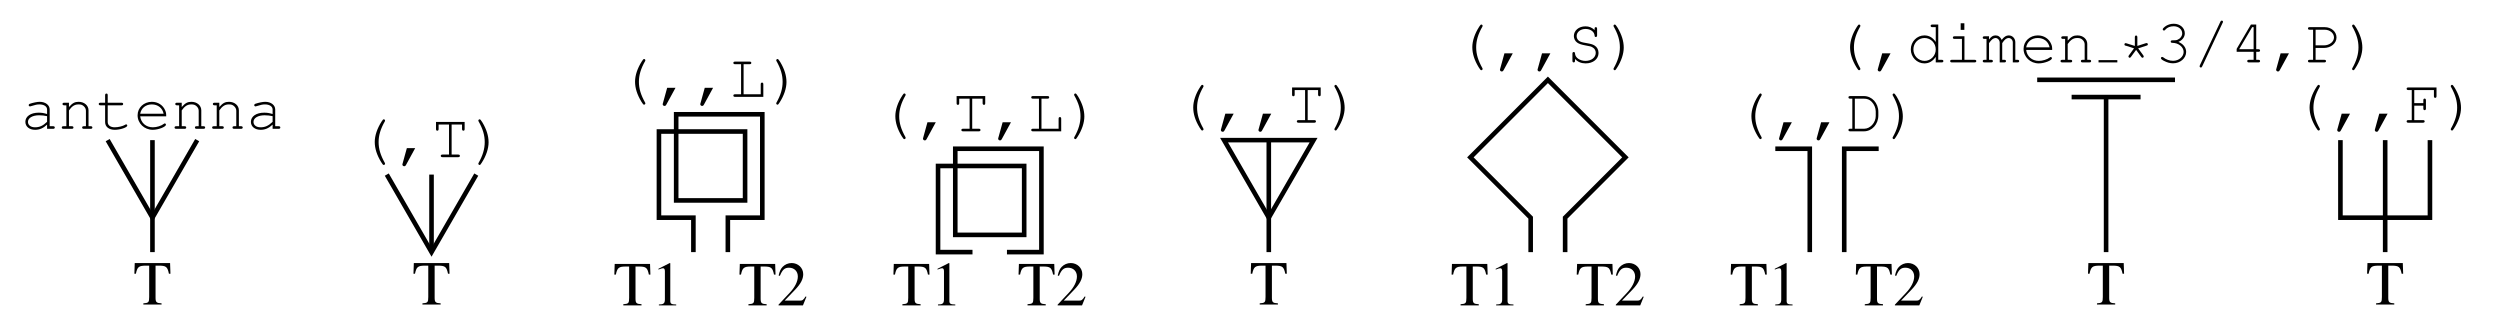 <?xml version="1.0" encoding="UTF-8"?>
<svg xmlns="http://www.w3.org/2000/svg" xmlns:xlink="http://www.w3.org/1999/xlink" width="435.343pt" height="56.815pt" viewBox="0 0 435.343 56.815" version="1.1">
<defs>
<g>
<symbol overflow="visible" id="glyph0-0">
<path style="stroke:none;" d=""/>
</symbol>
<symbol overflow="visible" id="glyph0-1">
<path style="stroke:none;" d="M 2.766 -6.766 L 2.766 -1.312 C 2.766 -0.375 2.656 -0.266 1.75 -0.203 L 1.75 0 L 4.922 0 L 4.922 -0.203 C 4.031 -0.25 3.875 -0.391 3.875 -1.188 L 3.875 -6.766 L 4.469 -6.766 C 5.719 -6.766 5.953 -6.562 6.203 -5.359 L 6.469 -5.359 L 6.406 -7.219 L 0.25 -7.219 L 0.188 -5.359 L 0.453 -5.359 C 0.703 -6.547 0.953 -6.766 2.188 -6.766 Z M 2.766 -6.766 "/>
</symbol>
<symbol overflow="visible" id="glyph0-2">
<path style="stroke:none;" d="M 3.172 -7.375 L 1.203 -6.375 L 1.203 -6.234 C 1.344 -6.281 1.469 -6.328 1.5 -6.344 C 1.703 -6.422 1.891 -6.469 2 -6.469 C 2.219 -6.469 2.328 -6.297 2.328 -5.953 L 2.328 -1.016 C 2.328 -0.656 2.234 -0.406 2.062 -0.312 C 1.891 -0.203 1.75 -0.172 1.281 -0.156 L 1.281 0 L 4.297 0 L 4.297 -0.156 C 3.438 -0.172 3.266 -0.281 3.266 -0.812 L 3.266 -7.344 Z M 3.172 -7.375 "/>
</symbol>
<symbol overflow="visible" id="glyph0-3">
<path style="stroke:none;" d="M 5.188 -1.5 L 5.031 -1.547 C 4.641 -0.922 4.5 -0.828 4 -0.828 L 1.391 -0.828 L 3.234 -2.75 C 4.203 -3.766 4.625 -4.594 4.625 -5.438 C 4.625 -6.531 3.734 -7.375 2.609 -7.375 C 2 -7.375 1.438 -7.125 1.031 -6.703 C 0.688 -6.328 0.531 -5.984 0.344 -5.203 L 0.562 -5.141 C 1 -6.219 1.391 -6.562 2.156 -6.562 C 3.062 -6.562 3.688 -5.938 3.688 -5.031 C 3.688 -4.172 3.188 -3.156 2.266 -2.188 L 0.328 -0.125 L 0.328 0 L 4.578 0 Z M 5.188 -1.5 "/>
</symbol>
<symbol overflow="visible" id="glyph1-0">
<path style="stroke:none;" d=""/>
</symbol>
<symbol overflow="visible" id="glyph1-1">
<path style="stroke:none;" d="M 4.562 0 L 5.609 0 C 5.797 0 5.906 -0.078 5.906 -0.234 C 5.906 -0.375 5.797 -0.453 5.609 -0.453 L 5.016 -0.453 L 5.016 -3.359 C 5.016 -4.141 4.281 -4.703 3.266 -4.703 C 2.859 -4.703 2.156 -4.562 1.547 -4.359 C 1.422 -4.312 1.359 -4.234 1.359 -4.125 C 1.359 -4 1.469 -3.906 1.578 -3.906 C 1.594 -3.906 1.641 -3.922 1.672 -3.922 C 2.531 -4.188 2.828 -4.25 3.234 -4.25 C 4.031 -4.25 4.562 -3.891 4.562 -3.359 L 4.562 -2.578 C 3.922 -2.766 3.594 -2.812 3.094 -2.812 C 1.719 -2.812 0.781 -2.172 0.781 -1.219 C 0.781 -0.391 1.469 0.172 2.484 0.172 C 3.25 0.172 3.906 -0.109 4.562 -0.734 Z M 4.562 -1.219 C 3.844 -0.531 3.25 -0.266 2.469 -0.266 C 1.719 -0.266 1.234 -0.641 1.234 -1.203 C 1.234 -1.891 2.016 -2.359 3.172 -2.359 C 3.656 -2.359 4.172 -2.297 4.562 -2.203 Z M 4.562 -1.219 "/>
</symbol>
<symbol overflow="visible" id="glyph1-2">
<path style="stroke:none;" d="M 1.828 -4.547 L 1 -4.547 C 0.812 -4.547 0.703 -4.469 0.703 -4.328 C 0.703 -4.172 0.812 -4.094 1 -4.094 L 1.375 -4.094 L 1.375 -0.453 L 0.891 -0.453 C 0.672 -0.453 0.578 -0.375 0.578 -0.234 C 0.578 -0.078 0.672 0 0.891 0 L 2.312 0 C 2.516 0 2.609 -0.078 2.609 -0.234 C 2.609 -0.375 2.516 -0.453 2.312 -0.453 L 1.828 -0.453 L 1.828 -3.203 C 2.172 -3.656 2.281 -3.781 2.438 -3.891 C 2.75 -4.141 3.062 -4.25 3.484 -4.25 C 3.906 -4.25 4.109 -4.188 4.375 -3.969 C 4.641 -3.734 4.781 -3.469 4.781 -3.141 L 4.781 -0.453 L 4.422 -0.453 C 4.219 -0.453 4.125 -0.375 4.125 -0.234 C 4.125 -0.078 4.219 0 4.422 0 L 5.609 0 C 5.797 0 5.906 -0.078 5.906 -0.234 C 5.906 -0.375 5.797 -0.453 5.609 -0.453 L 5.234 -0.453 L 5.234 -3.219 C 5.234 -4.062 4.5 -4.703 3.516 -4.703 C 2.844 -4.703 2.453 -4.5 1.828 -3.797 Z M 1.828 -4.547 "/>
</symbol>
<symbol overflow="visible" id="glyph1-3">
<path style="stroke:none;" d="M 2.031 -4.547 L 2.031 -5.844 C 2.031 -6.047 1.969 -6.141 1.812 -6.141 C 1.656 -6.141 1.578 -6.047 1.578 -5.844 L 1.578 -4.547 L 0.781 -4.547 C 0.562 -4.547 0.469 -4.469 0.469 -4.328 C 0.469 -4.172 0.562 -4.094 0.781 -4.094 L 1.578 -4.094 L 1.578 -1.172 C 1.578 -0.344 2.25 0.172 3.266 0.172 C 4.203 0.172 5.438 -0.234 5.438 -0.562 C 5.438 -0.672 5.344 -0.781 5.234 -0.781 C 5.188 -0.781 5.141 -0.766 5.062 -0.703 C 4.641 -0.453 3.859 -0.266 3.25 -0.266 C 2.5 -0.266 2.031 -0.625 2.031 -1.188 L 2.031 -4.094 L 4.422 -4.094 C 4.625 -4.094 4.719 -4.172 4.719 -4.328 C 4.719 -4.469 4.625 -4.547 4.422 -4.547 Z M 2.031 -4.547 "/>
</symbol>
<symbol overflow="visible" id="glyph1-4">
<path style="stroke:none;" d="M 5.672 -2.172 C 5.672 -2.672 5.641 -2.875 5.484 -3.234 C 5.094 -4.141 4.219 -4.703 3.172 -4.703 C 1.781 -4.703 0.688 -3.688 0.688 -2.359 C 0.688 -0.953 1.859 0.172 3.328 0.172 C 4.312 0.172 5.625 -0.344 5.625 -0.719 C 5.625 -0.844 5.531 -0.938 5.422 -0.938 C 5.359 -0.938 5.328 -0.922 5.25 -0.859 C 4.812 -0.516 4.016 -0.266 3.344 -0.266 C 2.156 -0.266 1.281 -1.031 1.141 -2.172 Z M 1.141 -2.625 C 1.328 -3.625 2.109 -4.25 3.172 -4.25 C 4.234 -4.25 5.031 -3.609 5.219 -2.625 Z M 1.141 -2.625 "/>
</symbol>
<symbol overflow="visible" id="glyph1-5">
<path style="stroke:none;" d="M 4.781 -6.594 C 4.672 -6.594 4.594 -6.516 4.406 -6.219 C 3.625 -5.016 3.203 -3.734 3.203 -2.656 C 3.203 -1.531 3.562 -0.391 4.312 0.844 C 4.562 1.25 4.656 1.359 4.766 1.359 C 4.891 1.359 5 1.25 5 1.141 C 5 1.094 4.984 1.062 4.969 1.016 C 4.203 -0.344 3.875 -1.453 3.875 -2.625 C 3.875 -3.781 4.203 -4.922 4.969 -6.25 C 4.984 -6.297 5 -6.328 5 -6.375 C 5 -6.484 4.891 -6.594 4.781 -6.594 Z M 4.781 -6.594 "/>
</symbol>
<symbol overflow="visible" id="glyph1-6">
<path style="stroke:none;" d="M 2.25 -1.578 L 1.5 1.141 C 1.484 1.188 1.469 1.219 1.469 1.266 C 1.469 1.438 1.609 1.578 1.781 1.578 C 1.938 1.578 2.016 1.516 2.125 1.312 L 3.703 -1.578 Z M 2.25 -1.578 "/>
</symbol>
<symbol overflow="visible" id="glyph1-7">
<path style="stroke:none;" d="M 3.5 -0.453 L 3.5 -5.688 L 5.312 -5.688 L 5.312 -4.891 C 5.312 -4.719 5.406 -4.609 5.547 -4.609 C 5.688 -4.609 5.766 -4.688 5.766 -4.891 L 5.766 -6.141 L 0.781 -6.141 L 0.781 -4.891 C 0.781 -4.703 0.859 -4.609 1 -4.609 C 1.156 -4.609 1.234 -4.703 1.234 -4.891 L 1.234 -5.688 L 3.047 -5.688 L 3.047 -0.453 L 1.906 -0.453 C 1.719 -0.453 1.609 -0.375 1.609 -0.234 C 1.609 -0.078 1.719 0 1.906 0 L 4.641 0 C 4.844 0 4.938 -0.078 4.938 -0.234 C 4.938 -0.375 4.844 -0.453 4.641 -0.453 Z M 3.5 -0.453 "/>
</symbol>
<symbol overflow="visible" id="glyph1-8">
<path style="stroke:none;" d="M 1.828 -6.594 C 1.719 -6.594 1.609 -6.484 1.609 -6.375 C 1.609 -6.328 1.609 -6.297 1.641 -6.25 C 2.406 -4.891 2.719 -3.797 2.719 -2.625 C 2.719 -1.453 2.391 -0.312 1.641 1.016 C 1.609 1.062 1.609 1.094 1.609 1.141 C 1.609 1.25 1.703 1.359 1.828 1.359 C 1.938 1.359 2 1.281 2.188 0.984 C 2.969 -0.219 3.391 -1.5 3.391 -2.578 C 3.391 -3.703 3.031 -4.859 2.297 -6.078 C 2.047 -6.484 1.938 -6.594 1.828 -6.594 Z M 1.828 -6.594 "/>
</symbol>
<symbol overflow="visible" id="glyph1-9">
<path style="stroke:none;" d="M 2.469 -5.688 L 3.516 -5.688 C 3.719 -5.688 3.812 -5.766 3.812 -5.922 C 3.812 -6.062 3.719 -6.141 3.516 -6.141 L 0.984 -6.141 C 0.781 -6.141 0.688 -6.062 0.688 -5.922 C 0.688 -5.766 0.781 -5.688 0.984 -5.688 L 2.031 -5.688 L 2.031 -0.453 L 0.984 -0.453 C 0.781 -0.453 0.688 -0.375 0.688 -0.234 C 0.688 -0.078 0.781 0 0.984 0 L 5.906 0 L 5.906 -2.188 C 5.906 -2.391 5.828 -2.484 5.688 -2.484 C 5.531 -2.484 5.453 -2.391 5.453 -2.188 L 5.453 -0.453 L 2.469 -0.453 Z M 2.469 -5.688 "/>
</symbol>
<symbol overflow="visible" id="glyph1-10">
<path style="stroke:none;" d="M 4.859 -5.641 C 4.391 -6.078 3.906 -6.281 3.266 -6.281 C 2.109 -6.281 1.25 -5.547 1.25 -4.594 C 1.25 -4.141 1.469 -3.703 1.828 -3.453 C 2.156 -3.219 2.547 -3.094 3.297 -2.953 C 4.078 -2.828 4.312 -2.766 4.562 -2.578 C 4.875 -2.406 5.062 -2.047 5.062 -1.672 C 5.062 -0.859 4.297 -0.266 3.281 -0.266 C 2.297 -0.266 1.484 -0.828 1.453 -1.547 C 1.438 -1.719 1.375 -1.812 1.234 -1.812 C 1.078 -1.812 1 -1.719 1 -1.516 L 1 -0.297 C 1 -0.094 1.078 0 1.219 0 C 1.375 0 1.453 -0.094 1.453 -0.297 L 1.453 -0.609 C 1.891 -0.094 2.547 0.172 3.297 0.172 C 4.609 0.172 5.547 -0.594 5.547 -1.641 C 5.547 -2.203 5.297 -2.672 4.859 -2.938 C 4.531 -3.141 4.234 -3.234 3.391 -3.375 C 2.719 -3.484 2.438 -3.562 2.156 -3.75 C 1.891 -3.938 1.734 -4.25 1.734 -4.578 C 1.734 -5.297 2.406 -5.828 3.297 -5.828 C 4.141 -5.828 4.812 -5.344 4.859 -4.688 C 4.859 -4.516 4.938 -4.422 5.078 -4.422 C 5.219 -4.422 5.297 -4.531 5.297 -4.719 L 5.297 -5.844 C 5.297 -6.047 5.219 -6.141 5.078 -6.141 C 4.922 -6.141 4.859 -6.047 4.859 -5.844 Z M 4.859 -5.641 "/>
</symbol>
<symbol overflow="visible" id="glyph1-11">
<path style="stroke:none;" d="M 1.141 -0.453 L 0.766 -0.453 C 0.562 -0.453 0.469 -0.375 0.469 -0.234 C 0.469 -0.078 0.562 0 0.766 0 L 3.156 0 C 4.562 0 5.672 -1.219 5.672 -2.766 L 5.672 -3.375 C 5.672 -4.922 4.562 -6.141 3.156 -6.141 L 0.766 -6.141 C 0.562 -6.141 0.469 -6.062 0.469 -5.922 C 0.469 -5.766 0.562 -5.688 0.766 -5.688 L 1.141 -5.688 Z M 1.578 -0.453 L 1.578 -5.688 L 3.141 -5.688 C 3.734 -5.688 4.141 -5.531 4.516 -5.141 C 4.953 -4.703 5.219 -4.047 5.219 -3.469 L 5.219 -2.672 C 5.219 -1.516 4.266 -0.453 3.219 -0.453 Z M 1.578 -0.453 "/>
</symbol>
<symbol overflow="visible" id="glyph1-12">
<path style="stroke:none;" d="M 5.469 -6.594 L 4.438 -6.594 C 4.25 -6.594 4.141 -6.516 4.141 -6.375 C 4.141 -6.219 4.25 -6.141 4.438 -6.141 L 5.031 -6.141 L 5.031 -3.562 C 4.5 -4.344 3.859 -4.703 3.047 -4.703 C 1.75 -4.703 0.688 -3.609 0.688 -2.266 C 0.688 -0.922 1.75 0.172 3.047 0.172 C 3.859 0.172 4.516 -0.203 5.031 -0.969 L 5.031 0 L 6.062 0 C 6.266 0 6.359 -0.078 6.359 -0.234 C 6.359 -0.375 6.266 -0.453 6.062 -0.453 L 5.469 -0.453 Z M 3.078 -4.25 C 4.172 -4.25 5.031 -3.375 5.031 -2.25 C 5.031 -1.156 4.156 -0.266 3.094 -0.266 C 2 -0.266 1.141 -1.156 1.141 -2.266 C 1.141 -3.375 2 -4.25 3.078 -4.25 Z M 3.078 -4.25 "/>
</symbol>
<symbol overflow="visible" id="glyph1-13">
<path style="stroke:none;" d="M 3.484 -4.547 L 1.75 -4.547 C 1.562 -4.547 1.469 -4.469 1.469 -4.328 C 1.469 -4.172 1.562 -4.094 1.75 -4.094 L 3.047 -4.094 L 3.047 -0.453 L 1.297 -0.453 C 1.094 -0.453 1 -0.375 1 -0.234 C 1 -0.078 1.094 0 1.297 0 L 5.234 0 C 5.438 0 5.547 -0.078 5.547 -0.234 C 5.547 -0.375 5.438 -0.453 5.234 -0.453 L 3.484 -0.453 Z M 3.469 -6.812 L 2.828 -6.812 L 2.828 -5.672 L 3.469 -5.672 Z M 3.469 -6.812 "/>
</symbol>
<symbol overflow="visible" id="glyph1-14">
<path style="stroke:none;" d="M 1.219 -4.547 L 0.422 -4.547 C 0.219 -4.547 0.125 -4.469 0.125 -4.328 C 0.125 -4.172 0.219 -4.094 0.422 -4.094 L 0.781 -4.094 L 0.781 -0.453 L 0.422 -0.453 C 0.219 -0.453 0.125 -0.375 0.125 -0.234 C 0.125 -0.078 0.219 0 0.406 0 L 1.594 0 C 1.781 0 1.891 -0.078 1.891 -0.234 C 1.891 -0.375 1.781 -0.453 1.594 -0.453 L 1.219 -0.453 L 1.219 -3.359 C 1.641 -3.984 1.984 -4.25 2.359 -4.25 C 2.734 -4.25 3.078 -3.875 3.078 -3.453 L 3.078 0 L 3.875 0 C 4.078 0 4.172 -0.078 4.172 -0.234 C 4.172 -0.375 4.078 -0.453 3.875 -0.453 L 3.516 -0.453 L 3.516 -3.359 C 3.922 -3.984 4.25 -4.25 4.641 -4.25 C 5.031 -4.25 5.359 -3.891 5.359 -3.484 L 5.359 0 L 6.172 0 C 6.375 0 6.469 -0.078 6.469 -0.234 C 6.469 -0.375 6.375 -0.453 6.172 -0.453 L 5.797 -0.453 L 5.797 -3.516 C 5.797 -4.172 5.297 -4.703 4.656 -4.703 C 4.203 -4.703 3.844 -4.469 3.422 -3.922 C 3.188 -4.453 2.828 -4.703 2.359 -4.703 C 1.906 -4.703 1.594 -4.5 1.219 -3.984 Z M 1.219 -4.547 "/>
</symbol>
<symbol overflow="visible" id="glyph1-15">
<path style="stroke:none;" d="M 3.047 -4.781 L 1.594 -5.234 C 1.516 -5.25 1.5 -5.266 1.453 -5.266 C 1.328 -5.266 1.234 -5.172 1.234 -5.047 C 1.234 -4.938 1.312 -4.844 1.406 -4.828 L 1.453 -4.828 L 2.906 -4.359 L 2.016 -3.141 C 1.938 -3.031 1.938 -3.016 1.938 -2.953 C 1.938 -2.828 2.031 -2.719 2.156 -2.719 C 2.234 -2.719 2.297 -2.766 2.375 -2.875 L 3.266 -4.094 L 4.156 -2.875 C 4.25 -2.766 4.281 -2.719 4.375 -2.719 C 4.5 -2.719 4.594 -2.828 4.594 -2.938 C 4.594 -3 4.562 -3.062 4.516 -3.141 L 3.625 -4.359 L 5.078 -4.828 C 5.25 -4.875 5.312 -4.938 5.312 -5.062 C 5.312 -5.172 5.219 -5.281 5.109 -5.281 C 5.078 -5.281 5 -5.266 4.938 -5.25 L 3.484 -4.781 L 3.484 -6.297 C 3.484 -6.484 3.406 -6.594 3.266 -6.594 C 3.125 -6.594 3.047 -6.484 3.047 -6.297 Z M 3.047 -4.781 "/>
</symbol>
<symbol overflow="visible" id="glyph1-16">
<path style="stroke:none;" d="M 4.078 -3.578 C 4.094 -3.594 4.125 -3.594 4.141 -3.594 C 4.781 -3.875 5.203 -4.438 5.203 -5.062 C 5.203 -6.016 4.375 -6.734 3.281 -6.734 C 2.719 -6.734 2.172 -6.562 1.75 -6.234 C 1.516 -6.062 1.359 -5.875 1.359 -5.766 C 1.359 -5.656 1.469 -5.547 1.578 -5.547 C 1.672 -5.547 1.703 -5.578 1.812 -5.703 C 2.125 -6.078 2.656 -6.297 3.266 -6.297 C 4.109 -6.297 4.75 -5.766 4.75 -5.047 C 4.75 -4.594 4.453 -4.172 3.984 -3.969 C 3.766 -3.859 3.594 -3.844 3.047 -3.844 C 2.859 -3.844 2.75 -3.781 2.75 -3.625 C 2.75 -3.484 2.844 -3.406 3.047 -3.406 C 4.094 -3.406 5 -2.688 5 -1.828 C 5 -1 4.172 -0.281 3.172 -0.281 C 2.562 -0.281 1.953 -0.484 1.438 -0.891 C 1.359 -0.938 1.312 -0.953 1.25 -0.953 C 1.141 -0.953 1.047 -0.859 1.047 -0.75 C 1.047 -0.609 1.188 -0.469 1.547 -0.281 C 2.109 0.016 2.625 0.156 3.156 0.156 C 4.422 0.156 5.438 -0.734 5.438 -1.828 C 5.438 -2.578 4.922 -3.234 4.078 -3.578 Z M 4.078 -3.578 "/>
</symbol>
<symbol overflow="visible" id="glyph1-17">
<path style="stroke:none;" d="M 5.25 -6.906 C 5.297 -6.984 5.312 -7.031 5.312 -7.078 C 5.312 -7.188 5.203 -7.281 5.094 -7.281 C 4.984 -7.281 4.922 -7.234 4.859 -7.094 L 1.281 0.5 C 1.25 0.578 1.234 0.625 1.234 0.672 C 1.234 0.781 1.344 0.891 1.453 0.891 C 1.562 0.891 1.609 0.844 1.688 0.688 Z M 5.25 -6.906 "/>
</symbol>
<symbol overflow="visible" id="glyph1-18">
<path style="stroke:none;" d="M 4.094 -1.844 L 4.094 -0.453 L 3.266 -0.453 C 3.078 -0.453 2.984 -0.375 2.984 -0.234 C 2.984 -0.078 3.078 0 3.266 0 L 4.922 0 C 5.109 0 5.219 -0.078 5.219 -0.234 C 5.219 -0.375 5.109 -0.453 4.922 -0.453 L 4.547 -0.453 L 4.547 -1.844 L 4.922 -1.844 C 5.109 -1.844 5.219 -1.922 5.219 -2.062 C 5.219 -2.219 5.109 -2.297 4.922 -2.297 L 4.547 -2.297 L 4.547 -6.594 L 3.625 -6.594 L 1.141 -2.359 L 1.141 -1.844 Z M 4.094 -2.297 L 1.578 -2.297 L 3.844 -6.141 L 4.094 -6.141 Z M 4.094 -2.297 "/>
</symbol>
<symbol overflow="visible" id="glyph1-19">
<path style="stroke:none;" d="M 1.797 -2.516 L 3.234 -2.516 C 4.469 -2.516 5.438 -3.328 5.438 -4.344 C 5.438 -5.359 4.531 -6.141 3.375 -6.141 L 0.766 -6.141 C 0.562 -6.141 0.469 -6.062 0.469 -5.922 C 0.469 -5.766 0.562 -5.688 0.766 -5.688 L 1.359 -5.688 L 1.359 -0.453 L 0.766 -0.453 C 0.562 -0.453 0.469 -0.375 0.469 -0.234 C 0.469 -0.078 0.562 0 0.766 0 L 3.297 0 C 3.5 0 3.609 -0.078 3.609 -0.234 C 3.609 -0.375 3.516 -0.453 3.297 -0.453 L 1.797 -0.453 Z M 1.797 -2.969 L 1.797 -5.688 L 3.422 -5.688 C 4.281 -5.688 5 -5.078 5 -4.344 C 5 -3.594 4.203 -2.969 3.266 -2.969 Z M 1.797 -2.969 "/>
</symbol>
<symbol overflow="visible" id="glyph1-20">
<path style="stroke:none;" d="M 1.797 -2.969 L 3.375 -2.969 L 3.375 -2.469 C 3.375 -2.281 3.453 -2.188 3.594 -2.188 C 3.75 -2.188 3.828 -2.281 3.828 -2.469 L 3.828 -3.906 C 3.828 -4.094 3.75 -4.203 3.594 -4.203 C 3.453 -4.203 3.375 -4.094 3.375 -3.906 L 3.375 -3.406 L 1.797 -3.406 L 1.797 -5.688 L 5.219 -5.688 L 5.219 -4.625 C 5.219 -4.422 5.297 -4.328 5.438 -4.328 C 5.594 -4.328 5.672 -4.422 5.672 -4.625 L 5.672 -6.141 L 0.766 -6.141 C 0.562 -6.141 0.469 -6.062 0.469 -5.922 C 0.469 -5.766 0.562 -5.688 0.766 -5.688 L 1.359 -5.688 L 1.359 -0.453 L 0.766 -0.453 C 0.562 -0.453 0.469 -0.375 0.469 -0.234 C 0.469 -0.078 0.562 0 0.766 0 L 3.297 0 C 3.5 0 3.609 -0.078 3.609 -0.234 C 3.609 -0.375 3.516 -0.453 3.297 -0.453 L 1.797 -0.453 Z M 1.797 -2.969 "/>
</symbol>
</g>
</defs>
<g id="surface1">
<path style="fill:none;stroke-width:0.8;stroke-linecap:butt;stroke-linejoin:miter;stroke:rgb(0%,0%,0%);stroke-opacity:1;stroke-miterlimit:10;" d="M -7.795 19.502 L 0.002 5.998 L 7.795 19.502 " transform="matrix(1,0,0,-1,26.545,43.904)"/>
<path style="fill:none;stroke-width:0.8;stroke-linecap:butt;stroke-linejoin:miter;stroke:rgb(0%,0%,0%);stroke-opacity:1;stroke-miterlimit:10;" d="M 0.002 19.502 L 0.002 0.002 " transform="matrix(1,0,0,-1,26.545,43.904)"/>
<g style="fill:rgb(0%,0%,0%);fill-opacity:1;">
  <use xlink:href="#glyph0-1" x="23.212" y="53.026"/>
</g>
<g style="fill:rgb(0%,0%,0%);fill-opacity:1;">
  <use xlink:href="#glyph1-1" x="3.636" y="22.433"/>
  <use xlink:href="#glyph1-2" x="10.181" y="22.433"/>
  <use xlink:href="#glyph1-3" x="16.727" y="22.433"/>
  <use xlink:href="#glyph1-4" x="23.272" y="22.433"/>
  <use xlink:href="#glyph1-2" x="29.818" y="22.433"/>
  <use xlink:href="#glyph1-2" x="36.363" y="22.433"/>
  <use xlink:href="#glyph1-1" x="42.909" y="22.433"/>
</g>
<path style="fill:none;stroke-width:0.8;stroke-linecap:butt;stroke-linejoin:miter;stroke:rgb(0%,0%,0%);stroke-opacity:1;stroke-miterlimit:10;" d="M 40.807 13.502 L 48.6 0.002 L 56.392 13.502 " transform="matrix(1,0,0,-1,26.545,43.904)"/>
<path style="fill:none;stroke-width:0.8;stroke-linecap:butt;stroke-linejoin:miter;stroke:rgb(0%,0%,0%);stroke-opacity:1;stroke-miterlimit:10;" d="M 48.6 13.502 L 48.6 0.002 " transform="matrix(1,0,0,-1,26.545,43.904)"/>
<g style="fill:rgb(0%,0%,0%);fill-opacity:1;">
  <use xlink:href="#glyph0-1" x="71.812" y="53.026"/>
</g>
<g style="fill:rgb(0%,0%,0%);fill-opacity:1;">
  <use xlink:href="#glyph1-5" x="62.054" y="27.369"/>
  <use xlink:href="#glyph1-6" x="68.599" y="27.369"/>
  <use xlink:href="#glyph1-7" x="75.145" y="27.369"/>
  <use xlink:href="#glyph1-8" x="81.69" y="27.369"/>
</g>
<path style="fill:none;stroke-width:0.8;stroke-linecap:butt;stroke-linejoin:miter;stroke:rgb(0%,0%,0%);stroke-opacity:1;stroke-miterlimit:10;" d="M 94.201 0.002 L 94.201 5.998 L 88.201 5.998 L 88.201 21.002 L 103.201 21.002 L 103.201 9.002 L 91.201 9.002 L 91.201 24.002 L 106.201 24.002 L 106.201 5.998 L 100.201 5.998 L 100.201 0.002 " transform="matrix(1,0,0,-1,26.545,43.904)"/>
<g style="fill:rgb(0%,0%,0%);fill-opacity:1;">
  <use xlink:href="#glyph0-1" x="106.79" y="53.179"/>
  <use xlink:href="#glyph0-2" x="113.455" y="53.179"/>
</g>
<g style="fill:rgb(0%,0%,0%);fill-opacity:1;">
  <use xlink:href="#glyph0-1" x="128.58" y="53.179"/>
  <use xlink:href="#glyph0-3" x="135.245" y="53.179"/>
</g>
<g style="fill:rgb(0%,0%,0%);fill-opacity:1;">
  <use xlink:href="#glyph1-5" x="107.382" y="16.869"/>
  <use xlink:href="#glyph1-6" x="113.927" y="16.869"/>
  <use xlink:href="#glyph1-6" x="120.473" y="16.869"/>
  <use xlink:href="#glyph1-9" x="127.018" y="16.869"/>
  <use xlink:href="#glyph1-8" x="133.564" y="16.869"/>
</g>
<path style="fill:none;stroke-width:0.8;stroke-linecap:butt;stroke-linejoin:miter;stroke:rgb(0%,0%,0%);stroke-opacity:1;stroke-miterlimit:10;" d="M 142.803 0.002 L 136.803 0.002 L 136.803 15.002 L 151.803 15.002 L 151.803 3.002 L 139.803 3.002 L 139.803 18.002 L 154.803 18.002 L 154.803 0.002 L 148.803 0.002 " transform="matrix(1,0,0,-1,26.545,43.904)"/>
<g style="fill:rgb(0%,0%,0%);fill-opacity:1;">
  <use xlink:href="#glyph0-1" x="155.39" y="53.179"/>
  <use xlink:href="#glyph0-2" x="162.055" y="53.179"/>
</g>
<g style="fill:rgb(0%,0%,0%);fill-opacity:1;">
  <use xlink:href="#glyph0-1" x="177.18" y="53.179"/>
  <use xlink:href="#glyph0-3" x="183.845" y="53.179"/>
</g>
<g style="fill:rgb(0%,0%,0%);fill-opacity:1;">
  <use xlink:href="#glyph1-5" x="152.708" y="22.869"/>
  <use xlink:href="#glyph1-6" x="159.253" y="22.869"/>
  <use xlink:href="#glyph1-7" x="165.799" y="22.869"/>
  <use xlink:href="#glyph1-6" x="172.344" y="22.869"/>
  <use xlink:href="#glyph1-9" x="178.89" y="22.869"/>
  <use xlink:href="#glyph1-8" x="185.435" y="22.869"/>
</g>
<path style="fill:none;stroke-width:0.8;stroke-linecap:butt;stroke-linejoin:miter;stroke:rgb(0%,0%,0%);stroke-opacity:1;stroke-miterlimit:10;" d="M 194.4 5.998 L 186.607 19.502 L 202.197 19.502 L 194.4 5.998 " transform="matrix(1,0,0,-1,26.545,43.904)"/>
<path style="fill:none;stroke-width:0.8;stroke-linecap:butt;stroke-linejoin:miter;stroke:rgb(0%,0%,0%);stroke-opacity:1;stroke-miterlimit:10;" d="M 194.4 19.502 L 194.4 0.002 " transform="matrix(1,0,0,-1,26.545,43.904)"/>
<g style="fill:rgb(0%,0%,0%);fill-opacity:1;">
  <use xlink:href="#glyph0-1" x="217.611" y="53.026"/>
</g>
<g style="fill:rgb(0%,0%,0%);fill-opacity:1;">
  <use xlink:href="#glyph1-5" x="204.581" y="21.369"/>
  <use xlink:href="#glyph1-6" x="211.126" y="21.369"/>
  <use xlink:href="#glyph1-6" x="217.672" y="21.369"/>
  <use xlink:href="#glyph1-7" x="224.217" y="21.369"/>
  <use xlink:href="#glyph1-8" x="230.763" y="21.369"/>
</g>
<path style="fill:none;stroke-width:0.8;stroke-linecap:butt;stroke-linejoin:miter;stroke:rgb(0%,0%,0%);stroke-opacity:1;stroke-miterlimit:10;" d="M 240.002 0.002 L 240.002 5.998 L 229.502 16.502 L 243.002 30.002 L 256.502 16.502 L 246.002 5.998 L 246.002 0.002 " transform="matrix(1,0,0,-1,26.545,43.904)"/>
<g style="fill:rgb(0%,0%,0%);fill-opacity:1;">
  <use xlink:href="#glyph0-1" x="252.589" y="53.179"/>
  <use xlink:href="#glyph0-2" x="259.254" y="53.179"/>
</g>
<g style="fill:rgb(0%,0%,0%);fill-opacity:1;">
  <use xlink:href="#glyph0-1" x="274.38" y="53.179"/>
  <use xlink:href="#glyph0-3" x="281.045" y="53.179"/>
</g>
<g style="fill:rgb(0%,0%,0%);fill-opacity:1;">
  <use xlink:href="#glyph1-5" x="253.181" y="10.868"/>
  <use xlink:href="#glyph1-6" x="259.726" y="10.868"/>
  <use xlink:href="#glyph1-6" x="266.272" y="10.868"/>
  <use xlink:href="#glyph1-10" x="272.817" y="10.868"/>
  <use xlink:href="#glyph1-8" x="279.363" y="10.868"/>
</g>
<path style="fill:none;stroke-width:0.8;stroke-linecap:butt;stroke-linejoin:miter;stroke:rgb(0%,0%,0%);stroke-opacity:1;stroke-miterlimit:10;" d="M 288.603 0.002 L 288.603 18.002 L 282.603 18.002 " transform="matrix(1,0,0,-1,26.545,43.904)"/>
<path style="fill:none;stroke-width:0.8;stroke-linecap:butt;stroke-linejoin:miter;stroke:rgb(0%,0%,0%);stroke-opacity:1;stroke-miterlimit:10;" d="M 294.603 0.002 L 294.603 18.002 L 300.603 18.002 " transform="matrix(1,0,0,-1,26.545,43.904)"/>
<g style="fill:rgb(0%,0%,0%);fill-opacity:1;">
  <use xlink:href="#glyph0-1" x="301.189" y="53.179"/>
  <use xlink:href="#glyph0-2" x="307.854" y="53.179"/>
</g>
<g style="fill:rgb(0%,0%,0%);fill-opacity:1;">
  <use xlink:href="#glyph0-1" x="322.979" y="53.179"/>
  <use xlink:href="#glyph0-3" x="329.644" y="53.179"/>
</g>
<g style="fill:rgb(0%,0%,0%);fill-opacity:1;">
  <use xlink:href="#glyph1-5" x="301.781" y="22.869"/>
  <use xlink:href="#glyph1-6" x="308.326" y="22.869"/>
  <use xlink:href="#glyph1-6" x="314.872" y="22.869"/>
  <use xlink:href="#glyph1-11" x="321.417" y="22.869"/>
  <use xlink:href="#glyph1-8" x="327.963" y="22.869"/>
</g>
<path style="fill:none;stroke-width:0.8;stroke-linecap:butt;stroke-linejoin:miter;stroke:rgb(0%,0%,0%);stroke-opacity:1;stroke-miterlimit:10;" d="M 340.205 0.002 L 340.205 27.002 " transform="matrix(1,0,0,-1,26.545,43.904)"/>
<path style="fill:none;stroke-width:0.8;stroke-linecap:butt;stroke-linejoin:miter;stroke:rgb(0%,0%,0%);stroke-opacity:1;stroke-miterlimit:10;" d="M 346.205 27.002 L 334.201 27.002 " transform="matrix(1,0,0,-1,26.545,43.904)"/>
<path style="fill:none;stroke-width:0.8;stroke-linecap:butt;stroke-linejoin:miter;stroke:rgb(0%,0%,0%);stroke-opacity:1;stroke-miterlimit:10;" d="M 352.205 30.002 L 328.205 30.002 " transform="matrix(1,0,0,-1,26.545,43.904)"/>
<g style="fill:rgb(0%,0%,0%);fill-opacity:1;">
  <use xlink:href="#glyph0-1" x="363.412" y="53.026"/>
</g>
<g style="fill:rgb(0%,0%,0%);fill-opacity:1;">
  <use xlink:href="#glyph1-5" x="318.963" y="10.868"/>
  <use xlink:href="#glyph1-6" x="325.508" y="10.868"/>
  <use xlink:href="#glyph1-12" x="332.054" y="10.868"/>
  <use xlink:href="#glyph1-13" x="338.599" y="10.868"/>
  <use xlink:href="#glyph1-14" x="345.145" y="10.868"/>
  <use xlink:href="#glyph1-4" x="351.69" y="10.868"/>
  <use xlink:href="#glyph1-2" x="358.236" y="10.868"/>
</g>
<path style="fill:none;stroke-width:0.398;stroke-linecap:butt;stroke-linejoin:miter;stroke:rgb(0%,0%,0%);stroke-opacity:1;stroke-miterlimit:10;" d="M -0.001 0.001 L 3.272 0.001 " transform="matrix(1,0,0,-1,365.435,10.669)"/>
<g style="fill:rgb(0%,0%,0%);fill-opacity:1;">
  <use xlink:href="#glyph1-15" x="368.708" y="12.778"/>
</g>
<g style="fill:rgb(0%,0%,0%);fill-opacity:1;">
  <use xlink:href="#glyph1-16" x="375.253" y="10.868"/>
  <use xlink:href="#glyph1-17" x="381.798" y="10.868"/>
  <use xlink:href="#glyph1-18" x="388.344" y="10.868"/>
  <use xlink:href="#glyph1-6" x="394.889" y="10.868"/>
  <use xlink:href="#glyph1-19" x="401.435" y="10.868"/>
  <use xlink:href="#glyph1-8" x="407.98" y="10.868"/>
</g>
<path style="fill:none;stroke-width:0.8;stroke-linecap:butt;stroke-linejoin:miter;stroke:rgb(0%,0%,0%);stroke-opacity:1;stroke-miterlimit:10;" d="M 381.01 19.502 L 381.01 5.998 L 396.6 5.998 L 396.6 19.502 " transform="matrix(1,0,0,-1,26.545,43.904)"/>
<path style="fill:none;stroke-width:0.8;stroke-linecap:butt;stroke-linejoin:miter;stroke:rgb(0%,0%,0%);stroke-opacity:1;stroke-miterlimit:10;" d="M 388.803 19.502 L 388.803 0.002 " transform="matrix(1,0,0,-1,26.545,43.904)"/>
<g style="fill:rgb(0%,0%,0%);fill-opacity:1;">
  <use xlink:href="#glyph0-1" x="412.011" y="53.026"/>
</g>
<g style="fill:rgb(0%,0%,0%);fill-opacity:1;">
  <use xlink:href="#glyph1-5" x="398.98" y="21.369"/>
  <use xlink:href="#glyph1-6" x="405.525" y="21.369"/>
  <use xlink:href="#glyph1-6" x="412.071" y="21.369"/>
  <use xlink:href="#glyph1-20" x="418.616" y="21.369"/>
  <use xlink:href="#glyph1-8" x="425.162" y="21.369"/>
</g>
</g>
</svg>
